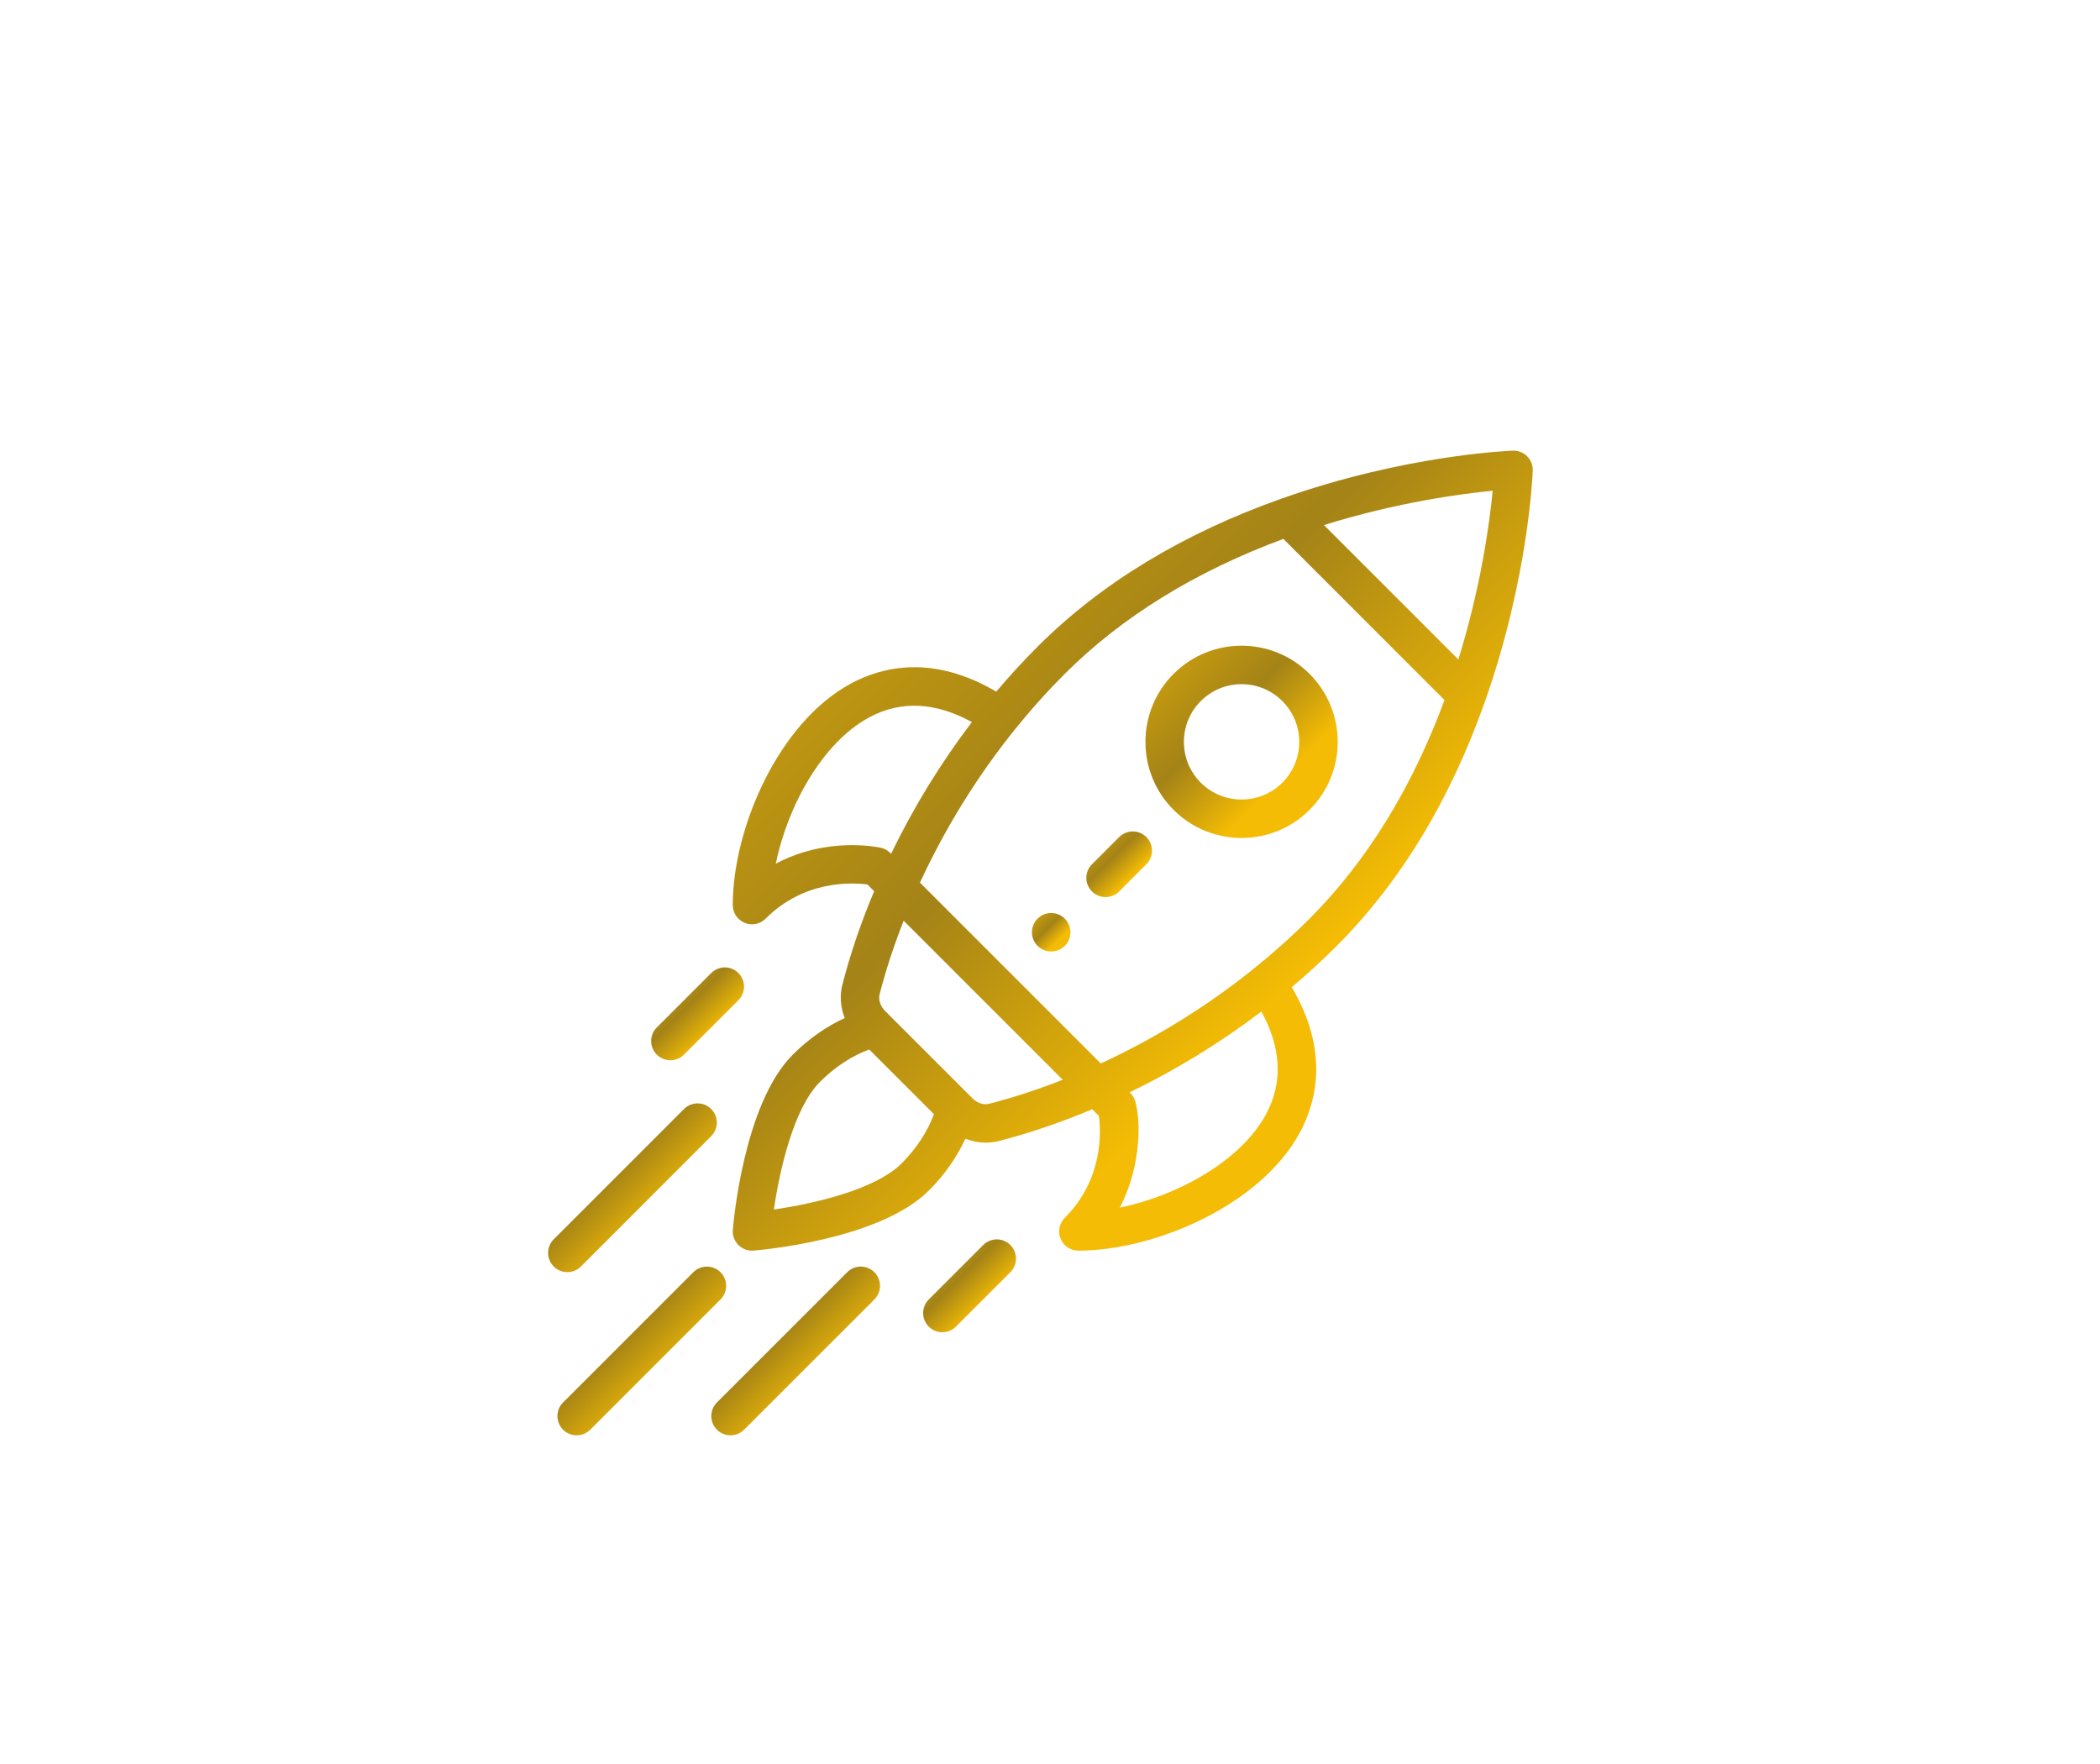 <?xml version="1.0" encoding="UTF-8"?>
<svg width="100px" height="84px" viewBox="0 0 100 84" version="1.1" xmlns="http://www.w3.org/2000/svg" xmlns:xlink="http://www.w3.org/1999/xlink">
    <!-- Generator: Sketch 64 (93537) - https://sketch.com -->
    <title>Speed icon</title>
    <desc>Created with Sketch.</desc>
    <defs>
        <linearGradient x1="119.811%" y1="131.908%" x2="-26.882%" y2="-14.965%" id="linearGradient-1">
            <stop stop-color="#F4BC04" offset="0%"></stop>
            <stop stop-color="#F4BC04" offset="39.184%"></stop>
            <stop stop-color="#A48317" offset="57.997%"></stop>
            <stop stop-color="#F4BC04" offset="100%"></stop>
            <stop stop-color="#F4BC04" offset="100%"></stop>
            <stop stop-color="#F4BC04" offset="100%"></stop>
        </linearGradient>
        <linearGradient x1="119.811%" y1="131.929%" x2="-26.882%" y2="-14.981%" id="linearGradient-2">
            <stop stop-color="#F4BC04" offset="0%"></stop>
            <stop stop-color="#F4BC04" offset="39.184%"></stop>
            <stop stop-color="#A48317" offset="57.997%"></stop>
            <stop stop-color="#F4BC04" offset="100%"></stop>
            <stop stop-color="#F4BC04" offset="100%"></stop>
            <stop stop-color="#F4BC04" offset="100%"></stop>
        </linearGradient>
        <linearGradient x1="119.811%" y1="131.929%" x2="-26.882%" y2="-14.981%" id="linearGradient-3">
            <stop stop-color="#F4BC04" offset="0%"></stop>
            <stop stop-color="#F4BC04" offset="39.184%"></stop>
            <stop stop-color="#A48317" offset="57.997%"></stop>
            <stop stop-color="#F4BC04" offset="100%"></stop>
            <stop stop-color="#F4BC04" offset="100%"></stop>
            <stop stop-color="#F4BC04" offset="100%"></stop>
        </linearGradient>
        <linearGradient x1="119.783%" y1="131.929%" x2="-26.851%" y2="-14.981%" id="linearGradient-4">
            <stop stop-color="#F4BC04" offset="0%"></stop>
            <stop stop-color="#F4BC04" offset="39.184%"></stop>
            <stop stop-color="#A48317" offset="57.997%"></stop>
            <stop stop-color="#F4BC04" offset="100%"></stop>
            <stop stop-color="#F4BC04" offset="100%"></stop>
            <stop stop-color="#F4BC04" offset="100%"></stop>
        </linearGradient>
        <linearGradient x1="119.811%" y1="131.895%" x2="-26.882%" y2="-14.954%" id="linearGradient-5">
            <stop stop-color="#F4BC04" offset="0%"></stop>
            <stop stop-color="#F4BC04" offset="39.184%"></stop>
            <stop stop-color="#A48317" offset="57.997%"></stop>
            <stop stop-color="#F4BC04" offset="100%"></stop>
            <stop stop-color="#F4BC04" offset="100%"></stop>
            <stop stop-color="#F4BC04" offset="100%"></stop>
        </linearGradient>
        <linearGradient x1="119.811%" y1="131.909%" x2="-26.882%" y2="-14.965%" id="linearGradient-6">
            <stop stop-color="#F4BC04" offset="0%"></stop>
            <stop stop-color="#F4BC04" offset="39.184%"></stop>
            <stop stop-color="#A48317" offset="57.997%"></stop>
            <stop stop-color="#F4BC04" offset="100%"></stop>
            <stop stop-color="#F4BC04" offset="100%"></stop>
            <stop stop-color="#F4BC04" offset="100%"></stop>
        </linearGradient>
        <linearGradient x1="119.795%" y1="131.929%" x2="-26.864%" y2="-14.981%" id="linearGradient-7">
            <stop stop-color="#F4BC04" offset="0%"></stop>
            <stop stop-color="#F4BC04" offset="39.184%"></stop>
            <stop stop-color="#A48317" offset="57.997%"></stop>
            <stop stop-color="#F4BC04" offset="100%"></stop>
            <stop stop-color="#F4BC04" offset="100%"></stop>
            <stop stop-color="#F4BC04" offset="100%"></stop>
        </linearGradient>
        <linearGradient x1="119.811%" y1="131.929%" x2="-26.882%" y2="-14.981%" id="linearGradient-8">
            <stop stop-color="#F4BC04" offset="0%"></stop>
            <stop stop-color="#F4BC04" offset="39.184%"></stop>
            <stop stop-color="#A48317" offset="57.997%"></stop>
            <stop stop-color="#F4BC04" offset="100%"></stop>
            <stop stop-color="#F4BC04" offset="100%"></stop>
            <stop stop-color="#F4BC04" offset="100%"></stop>
        </linearGradient>
    </defs>
    <g id="Page-1" stroke="none" stroke-width="1" fill="none" fill-rule="evenodd">
        <g id="Адаптив-320---Главная-страница" transform="translate(-186, -354)">
            <g id="Speed-icon" transform="translate(186, 354)">
                <rect id="Rectangle" fill="#FFFFFF" x="0" y="0" width="100" height="84"></rect>
                <path d="M50.704,43.746 C50.346,43.388 49.766,43.388 49.408,43.746 C49.051,44.103 49.051,44.683 49.408,45.041 C49.766,45.398 50.346,45.398 50.704,45.041 C51.061,44.683 51.061,44.103 50.704,43.746 Z" id="Path" fill="url(#linearGradient-1)" fill-rule="nonzero"></path>
                <path d="M62.359,32.09 C60.57,30.3 57.673,30.3 55.883,32.09 C54.099,33.874 54.098,36.779 55.884,38.565 C57.669,40.35 60.574,40.351 62.359,38.565 C64.148,36.776 64.149,33.879 62.359,32.09 Z M61.064,37.27 C59.993,38.341 58.25,38.341 57.179,37.27 C56.108,36.199 56.108,34.456 57.179,33.385 C58.252,32.311 59.99,32.311 61.064,33.385 C62.138,34.458 62.138,36.196 61.064,37.27 Z" id="Shape" fill="url(#linearGradient-2)" fill-rule="nonzero"></path>
                <path d="M72.72,21.728 C72.54,21.548 72.295,21.451 72.04,21.461 C71.833,21.468 66.902,21.666 61.042,23.738 C56.346,25.396 52.431,27.77 49.407,30.794 C48.73,31.471 48.071,32.19 47.44,32.936 C44.45,31.176 42.054,31.728 40.539,32.539 C37.052,34.405 34.893,39.473 34.893,43.097 C34.893,43.468 35.117,43.802 35.459,43.943 C35.572,43.99 35.691,44.013 35.809,44.013 C36.047,44.013 36.282,43.92 36.457,43.745 C38.296,41.906 40.565,42.021 41.306,42.118 L41.626,42.439 C40.995,43.941 40.487,45.434 40.114,46.887 C39.979,47.413 40.025,47.969 40.225,48.478 C39.343,48.884 38.492,49.481 37.752,50.221 C35.394,52.579 34.916,58.324 34.896,58.567 C34.875,58.834 34.972,59.097 35.162,59.287 C35.334,59.459 35.567,59.555 35.809,59.555 C35.833,59.555 35.857,59.554 35.881,59.552 C36.125,59.533 41.87,59.054 44.227,56.697 C44.968,55.957 45.564,55.106 45.971,54.225 C46.509,54.436 47.064,54.462 47.562,54.335 C49.014,53.962 50.507,53.454 52.01,52.822 L52.33,53.143 C52.428,53.884 52.543,56.153 50.704,57.992 C50.442,58.254 50.363,58.648 50.505,58.99 C50.647,59.332 50.981,59.555 51.351,59.555 C54.976,59.555 60.043,57.396 61.91,53.909 C62.72,52.395 63.272,49.999 61.512,47.009 C62.258,46.378 62.977,45.719 63.655,45.041 C66.679,42.017 69.053,38.103 70.711,33.407 C72.782,27.546 72.98,22.616 72.988,22.409 C72.997,22.155 72.9,21.908 72.72,21.728 Z M36.941,41.128 C37.51,38.375 39.162,35.353 41.404,34.154 C42.902,33.352 44.54,33.43 46.281,34.384 C44.797,36.334 43.508,38.436 42.433,40.655 C42.419,40.647 42.254,40.44 41.948,40.371 C41.822,40.342 39.399,39.821 36.941,41.128 Z M42.932,55.402 C41.673,56.661 38.719,57.325 36.852,57.596 C37.123,55.729 37.788,52.776 39.047,51.516 C39.752,50.811 40.569,50.277 41.391,49.975 L44.473,53.057 C44.172,53.879 43.637,54.697 42.932,55.402 Z M47.107,52.56 C46.842,52.628 46.535,52.529 46.307,52.301 C45.122,51.116 44.659,50.653 44.513,50.507 C44.247,50.241 43.593,49.587 42.148,48.142 C41.92,47.913 41.82,47.606 41.888,47.342 C42.181,46.199 42.565,45.027 43.031,43.844 L50.605,51.417 C49.421,51.884 48.249,52.267 47.107,52.56 Z M60.295,53.045 C59.095,55.287 56.074,56.939 53.321,57.508 C54.199,55.856 54.392,53.753 54.072,52.478 C53.997,52.182 53.804,52.033 53.793,52.016 C56.012,50.941 58.114,49.651 60.065,48.168 C61.018,49.909 61.097,51.547 60.295,53.045 Z M62.36,43.746 C61.535,44.571 60.646,45.368 59.719,46.115 C57.489,47.91 55.036,49.43 52.418,50.641 L43.808,42.031 C45.018,39.413 46.539,36.959 48.333,34.73 C49.081,33.802 49.878,32.914 50.703,32.089 C53.416,29.376 56.917,27.216 61.113,25.662 L68.786,33.336 C67.232,37.531 65.073,41.033 62.36,43.746 Z M69.445,31.404 L63.044,25.003 C66.532,23.92 69.566,23.514 71.08,23.369 C70.934,24.883 70.528,27.917 69.445,31.404 Z" id="Shape" fill="url(#linearGradient-3)" fill-rule="nonzero"></path>
                <path d="M48.113,59.287 C47.755,58.929 47.175,58.929 46.818,59.287 L44.228,61.878 C43.87,62.235 43.87,62.815 44.228,63.173 C44.586,63.53 45.166,63.53 45.523,63.172 L48.113,60.582 C48.471,60.224 48.471,59.644 48.113,59.287 Z" id="Path" fill="url(#linearGradient-4)" fill-rule="nonzero"></path>
                <path d="M35.162,46.336 C34.805,45.978 34.225,45.978 33.867,46.335 L31.276,48.925 C30.919,49.283 30.918,49.863 31.276,50.22 C31.633,50.578 32.213,50.578 32.571,50.221 L35.162,47.631 C35.52,47.273 35.52,46.693 35.162,46.336 Z" id="Path" fill="url(#linearGradient-5)" fill-rule="nonzero"></path>
                <path d="M41.638,60.583 C41.28,60.225 40.7,60.225 40.342,60.582 L34.139,66.785 C33.781,67.143 33.781,67.723 34.139,68.08 C34.496,68.438 35.076,68.438 35.434,68.08 L41.637,61.878 C41.995,61.52 41.995,60.94 41.638,60.583 Z" id="Path" fill="url(#linearGradient-6)" fill-rule="nonzero"></path>
                <path d="M34.311,60.583 C33.954,60.225 33.374,60.225 33.016,60.582 L26.813,66.785 C26.455,67.143 26.455,67.723 26.812,68.08 C27.17,68.438 27.75,68.438 28.108,68.08 L34.311,61.878 C34.669,61.52 34.669,60.94 34.311,60.583 Z" id="Path" fill="url(#linearGradient-6)" fill-rule="nonzero"></path>
                <path d="M33.866,52.811 C33.509,52.453 32.929,52.453 32.571,52.811 L26.368,59.015 C26.011,59.372 26.011,59.952 26.368,60.31 C26.726,60.667 27.306,60.667 27.664,60.31 L33.866,54.106 C34.224,53.748 34.224,53.169 33.866,52.811 Z" id="Path" fill="url(#linearGradient-7)" fill-rule="nonzero"></path>
                <path d="M54.589,39.86 C54.231,39.502 53.651,39.502 53.293,39.86 L51.999,41.155 C51.641,41.512 51.641,42.092 51.999,42.45 C52.356,42.808 52.936,42.808 53.294,42.45 L54.589,41.155 C54.946,40.798 54.946,40.218 54.589,39.86 Z" id="Path" fill="url(#linearGradient-8)" fill-rule="nonzero"></path>
            </g>
        </g>
    </g>
</svg>